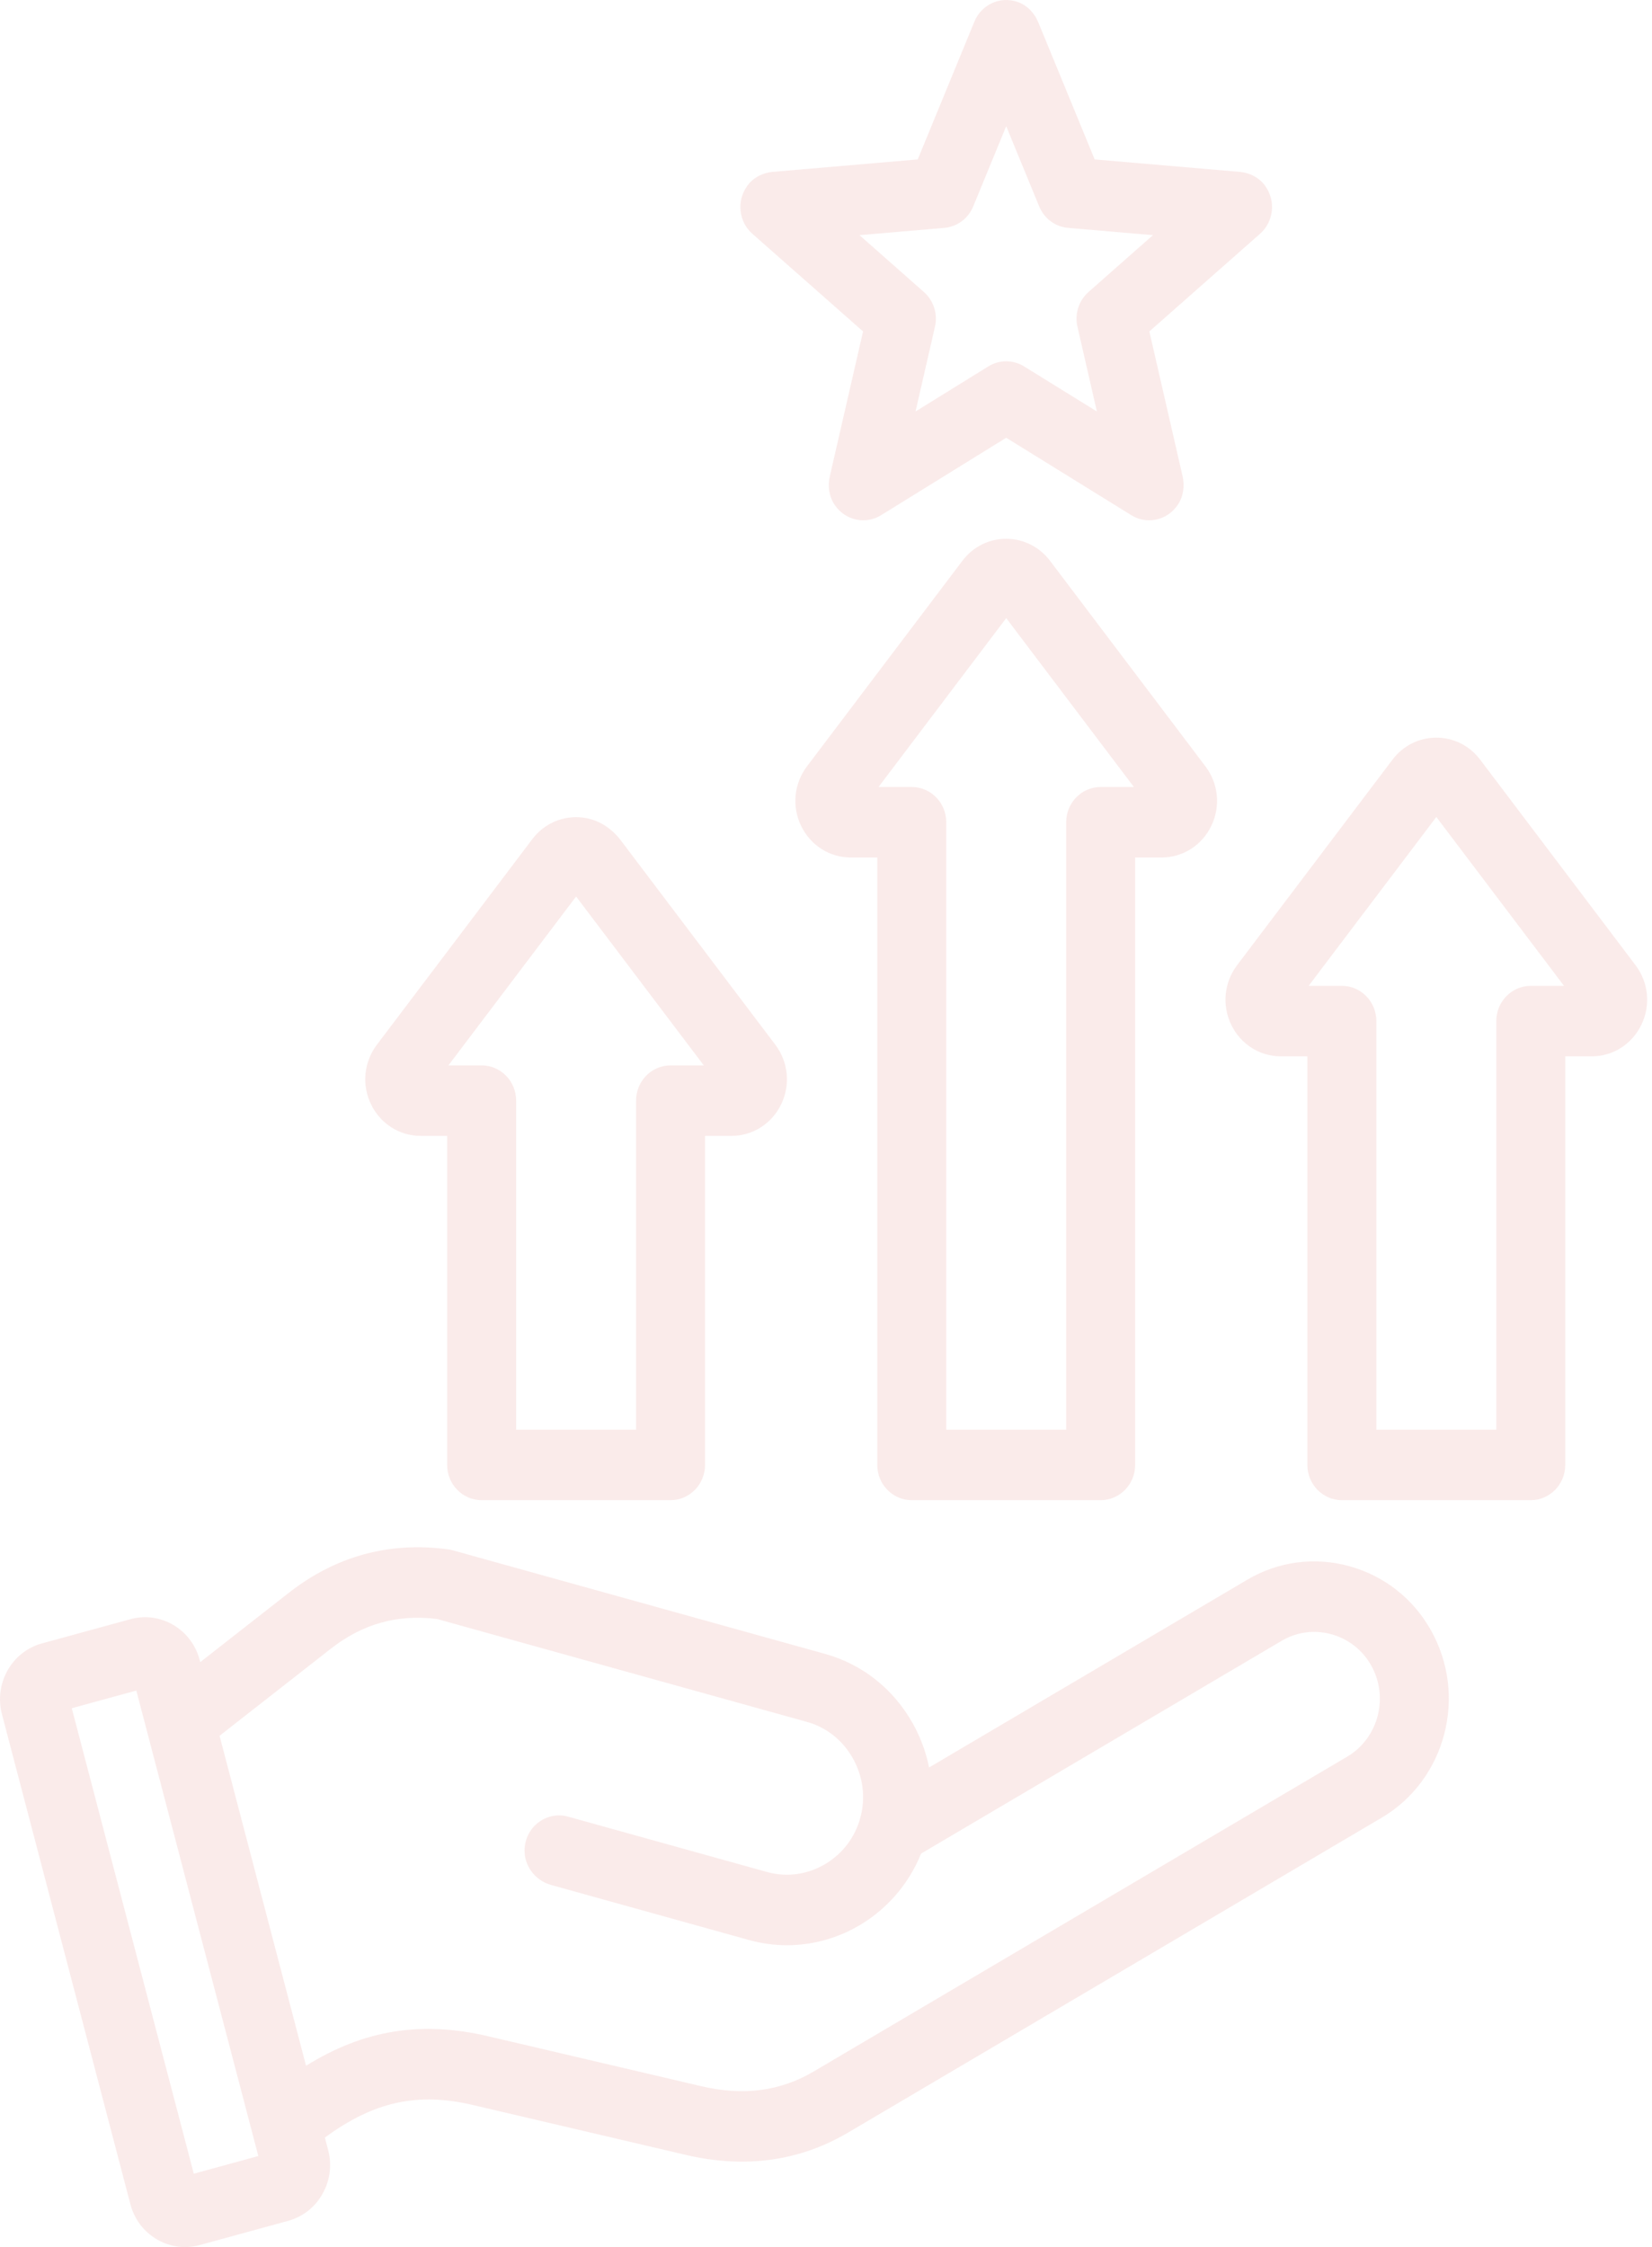 <svg width="114" height="155" viewBox="0 0 114 155" fill="none" xmlns="http://www.w3.org/2000/svg">
<g opacity="0.1">
<path d="M93.103 108.03C90.704 107.374 88.205 107.707 86.066 108.969L64.114 121.917C63.901 120.865 63.526 119.841 62.988 118.879C61.656 116.501 59.508 114.798 56.94 114.084L31.238 106.936C31.135 106.907 31.031 106.886 30.925 106.872C26.872 106.324 23.171 107.333 19.925 109.872L13.819 114.65L13.78 114.504C13.224 112.383 11.082 111.12 9.005 111.687L2.89 113.361C0.814 113.929 -0.423 116.117 0.133 118.24L8.999 152.046C9.268 153.072 9.914 153.93 10.816 154.463C11.418 154.818 12.086 155 12.762 155C13.1 155 13.439 154.955 13.774 154.863L19.889 153.189C20.894 152.914 21.734 152.254 22.255 151.331C22.776 150.409 22.915 149.336 22.646 148.31L22.419 147.447C25.793 144.963 28.82 144.307 32.601 145.193L47.323 148.641C48.649 148.952 49.941 149.107 51.197 149.107C53.809 149.107 56.263 148.437 58.526 147.101L95.342 125.385C99.771 122.773 101.294 116.965 98.737 112.438C97.503 110.252 95.502 108.687 93.103 108.03ZM13.373 149.938L4.953 117.831L9.406 116.612L17.826 148.719L13.373 149.938ZM92.963 121.174L56.147 142.89C53.837 144.253 51.298 144.583 48.387 143.902L33.665 140.453C29.089 139.382 25.114 140.008 21.12 142.492L15.152 119.732L22.819 113.733C25.017 112.013 27.416 111.338 30.149 111.673L55.689 118.775C57.032 119.149 58.156 120.043 58.857 121.294C59.557 122.545 59.742 123.989 59.376 125.36C59.01 126.734 58.135 127.885 56.913 128.599C55.69 129.313 54.276 129.501 52.931 129.127L39.202 125.309C37.822 124.925 36.396 125.864 36.213 127.371C36.066 128.58 36.872 129.7 38.023 130.02L51.682 133.819C52.559 134.063 53.44 134.179 54.308 134.179C58.304 134.179 62.005 131.711 63.561 127.858L88.445 113.18C89.483 112.567 90.7 112.407 91.871 112.727C93.041 113.048 94.016 113.809 94.615 114.869C95.861 117.074 95.119 119.902 92.963 121.174ZM29.031 78.352H29.032H30.857V101.048C30.857 102.391 31.922 103.479 33.237 103.479H46.272C47.586 103.479 48.652 102.391 48.652 101.048V78.352H50.476H50.478C51.947 78.352 53.263 77.513 53.912 76.163C54.557 74.822 54.399 73.25 53.501 72.062L42.831 57.956C42.193 57.112 41.264 56.522 40.228 56.396C38.859 56.229 37.557 56.794 36.732 57.884L26.009 72.062C25.11 73.25 24.952 74.821 25.597 76.162C26.246 77.513 27.562 78.352 29.031 78.352ZM39.755 61.84L48.565 73.489H46.273C44.958 73.489 43.893 74.578 43.893 75.92V98.617H35.617V75.92C35.617 74.578 34.551 73.489 33.237 73.489H30.944L39.755 61.84ZM62.918 103.479H75.953C77.267 103.479 78.333 102.391 78.333 101.048V59.149H80.157H80.159C81.628 59.149 82.944 58.31 83.593 56.96C84.238 55.619 84.08 54.047 83.182 52.859L72.457 38.68C71.734 37.724 70.618 37.164 69.436 37.164C68.244 37.164 67.142 37.717 66.413 38.681L55.689 52.859C54.791 54.047 54.633 55.619 55.278 56.96C55.927 58.31 57.243 59.149 58.712 59.149H58.713H60.538V101.048C60.538 102.391 61.603 103.479 62.918 103.479ZM69.436 42.637L78.246 54.286H75.954C74.639 54.286 73.574 55.375 73.574 56.717V98.617H65.298V56.717C65.298 55.375 64.232 54.286 62.918 54.286H60.625L69.436 42.637ZM112.862 66.576L102.139 52.397C101.41 51.433 100.308 50.881 99.117 50.881C99.117 50.881 99.116 50.881 99.116 50.881C97.925 50.881 96.823 51.433 96.094 52.397L85.37 66.576C84.471 67.764 84.314 69.335 84.959 70.676C85.608 72.026 86.923 72.865 88.392 72.865H88.394H90.218V101.048C90.218 102.39 91.284 103.479 92.598 103.479H105.634C106.948 103.479 108.013 102.39 108.013 101.048V72.865H109.837H109.84C111.309 72.865 112.624 72.026 113.273 70.677C113.919 69.335 113.761 67.764 112.862 66.576ZM105.634 68.002C104.32 68.002 103.255 69.091 103.255 70.434V98.617H94.978V70.434C94.978 69.091 93.913 68.002 92.599 68.002H90.306L99.117 56.354L107.927 68.002H105.634ZM59.557 22.862L57.266 32.842C57.105 33.539 57.214 34.289 57.627 34.868C58.39 35.941 59.769 36.177 60.801 35.538L69.435 30.196L78.069 35.538C78.449 35.773 78.876 35.889 79.302 35.889C80.044 35.889 80.784 35.535 81.265 34.837C81.662 34.262 81.761 33.525 81.605 32.84L79.314 22.862L86.955 16.123C87.868 15.318 88.074 13.907 87.315 12.833C86.905 12.253 86.241 11.915 85.543 11.855L75.541 10.997L71.652 1.545C71.38 0.885 70.861 0.344 70.195 0.124C68.961 -0.284 67.709 0.352 67.242 1.489L63.33 10.997L53.328 11.855C52.63 11.915 51.966 12.253 51.556 12.833C50.796 13.907 51.002 15.318 51.915 16.123L59.557 22.862ZM65.165 15.719C66.047 15.644 66.816 15.073 67.159 14.239L69.436 8.706L71.712 14.239C72.055 15.073 72.824 15.644 73.706 15.719L79.56 16.221L75.113 20.144C74.443 20.735 74.149 21.658 74.352 22.539L75.693 28.383L70.668 25.274C70.29 25.039 69.862 24.922 69.436 24.922C69.009 24.922 68.582 25.039 68.203 25.274L63.178 28.383L64.519 22.539C64.722 21.658 64.428 20.735 63.758 20.144L59.311 16.221L65.165 15.719Z" fill="#CF332B"/>
</g>
</svg>
